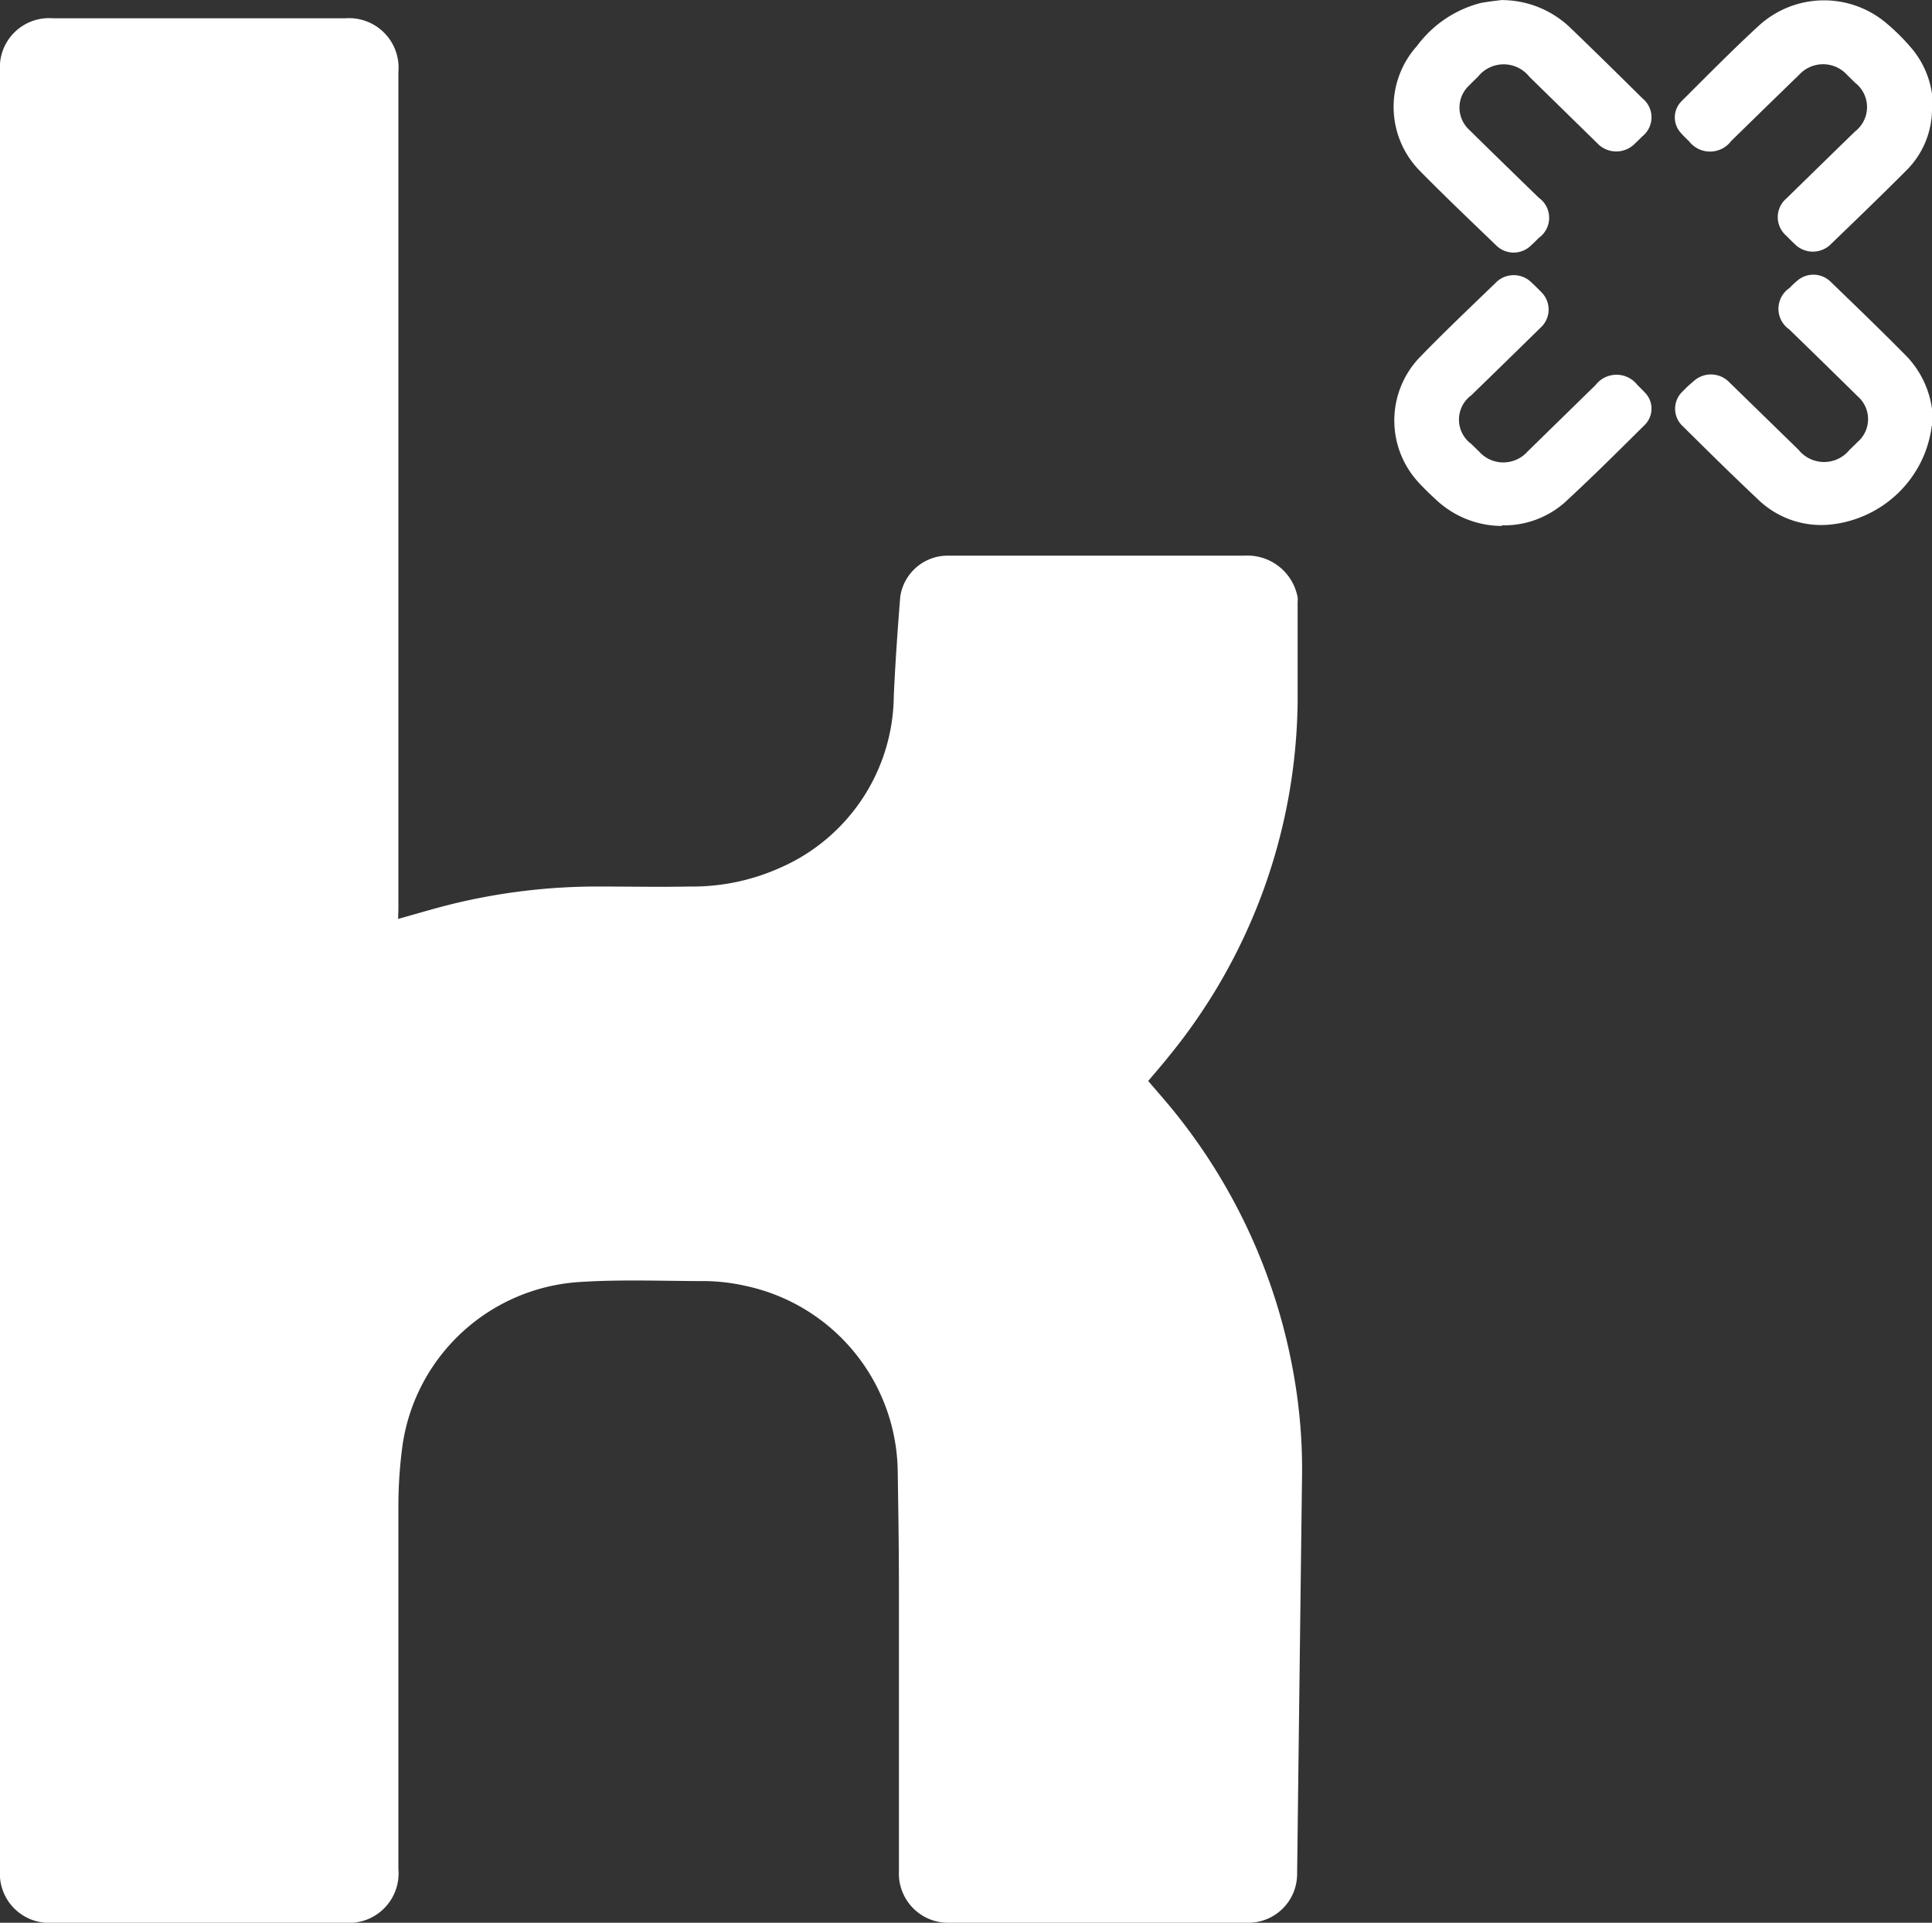 <?xml version="1.0" encoding="UTF-8"?> <svg xmlns="http://www.w3.org/2000/svg" xmlns:xlink="http://www.w3.org/1999/xlink" id="kununu" width="19.199" height="19.112" viewBox="0 0 19.199 19.112"><rect x="0" y="0" width="19.199" height="19.112" fill="#333333" stroke="none"/><defs><clipPath id="clip-path"><rect id="Rectangle_103" data-name="Rectangle 103" width="19.199" height="19.112" transform="translate(0 0)" fill="none"></rect></clipPath></defs><g id="Group_1694" data-name="Group 1694" clip-path="url(#clip-path)"><path id="Path_3075" data-name="Path 3075" d="M3.956,22.509c.188-.052.365-.106.545-.15a6.083,6.083,0,0,1,1.461-.172c.3,0,.595.006.892,0a2.126,2.126,0,0,0,.9-.187A1.882,1.882,0,0,0,8.882,20.29c.015-.328.038-.656.064-.983a.477.477,0,0,1,.468-.409c.2,0,.4,0,.6,0h2.354a.508.508,0,0,1,.527.414.2.2,0,0,1,0,.047c0,.331,0,.662,0,.993a5.66,5.66,0,0,1-1.271,3.512c-.068.086-.14.168-.214.256.067.078.134.155.2.233a5.73,5.73,0,0,1,1.253,2.725,5.342,5.342,0,0,1,.076.961Q12.914,30.018,12.89,32a.485.485,0,0,1-.493.487H9.433a.489.489,0,0,1-.5-.51c0-.939,0-1.878,0-2.817,0-.386-.006-.773-.012-1.159a1.91,1.91,0,0,0-1.515-1.845,1.941,1.941,0,0,0-.385-.047c-.42,0-.842-.018-1.26.009A1.9,1.9,0,0,0,4,27.741a4.53,4.53,0,0,0-.041.591c0,1.207,0,2.414,0,3.622a.492.492,0,0,1-.529.533H.523A.489.489,0,0,1,0,31.962q0-8.94,0-17.88a.489.489,0,0,1,.529-.525h2.9a.492.492,0,0,1,.53.532q0,4.162,0,8.323Z" transform="translate(0 -13.375)" fill="#fff"></path><path id="Path_3076" data-name="Path 3076" d="M1033.519,206.415a.96.96,0,0,1-.644-.253c-.061-.056-.121-.113-.177-.174a.907.907,0,0,1,.009-1.252c.244-.252.5-.494.751-.737a.25.25,0,0,1,.361,0c.031.029.062.058.091.089a.243.243,0,0,1-.007.358q-.342.336-.686.67a.3.3,0,0,0,0,.484l.077.075a.322.322,0,0,0,.482,0l.676-.661a.263.263,0,0,1,.416,0c.024.024.048.047.071.072a.228.228,0,0,1,0,.326c-.262.26-.523.52-.794.77a.913.913,0,0,1-.625.227" transform="translate(-1018.596 -201.187)" fill="#fff"></path><path id="Path_3077" data-name="Path 3077" d="M1243.141,1.693a.862.862,0,0,1-.26.6c-.244.245-.494.486-.743.726a.253.253,0,0,1-.362,0c-.028-.026-.055-.053-.081-.08a.244.244,0,0,1,0-.373q.34-.333.681-.665a.306.306,0,0,0,0-.485l-.081-.08a.322.322,0,0,0-.473,0q-.339.329-.677.66a.263.263,0,0,1-.42,0,1.061,1.061,0,0,1-.08-.081.228.228,0,0,1,.008-.316c.255-.254.507-.511.772-.754A.959.959,0,0,1,1242.7.835a2.058,2.058,0,0,1,.249.252.9.9,0,0,1,.2.606" transform="translate(-1223.942 -0.594)" fill="#fff"></path><path id="Path_3078" data-name="Path 3078" d="M1033.853,0a.984.984,0,0,1,.673.277c.24.231.477.464.715.7a.242.242,0,0,1,0,.376c-.024.024-.047.047-.072.07a.259.259,0,0,1-.377,0l-.675-.661a.326.326,0,0,0-.511,0c-.029.028-.058.056-.086.085a.3.3,0,0,0,0,.443c.229.226.46.45.69.674a.245.245,0,0,1,0,.4c-.025.025-.05.051-.077.075a.246.246,0,0,1-.345,0c-.252-.243-.507-.485-.753-.735A.906.906,0,0,1,1033,.456a1.143,1.143,0,0,1,.632-.427c.072-.014.146-.021.218-.031" transform="translate(-1018.919 0.001)" fill="#fff"></path><path id="Path_3079" data-name="Path 3079" d="M1242.792,205a1.147,1.147,0,0,1-.076.29,1.133,1.133,0,0,1-.932.693.9.9,0,0,1-.719-.25c-.252-.237-.5-.482-.745-.725a.236.236,0,0,1,0-.352c.031-.032.063-.064.1-.093a.254.254,0,0,1,.362.008c.229.223.458.447.687.67a.325.325,0,0,0,.505,0c.027-.026.055-.053.082-.08a.3.3,0,0,0,0-.452q-.339-.334-.681-.666a.249.249,0,0,1,0-.409c.026-.025.05-.051.078-.073a.244.244,0,0,1,.335.01c.256.247.512.494.761.747a.945.945,0,0,1,.253.686" transform="translate(-1223.595 -200.769)" fill="#fff"></path></g></svg> 